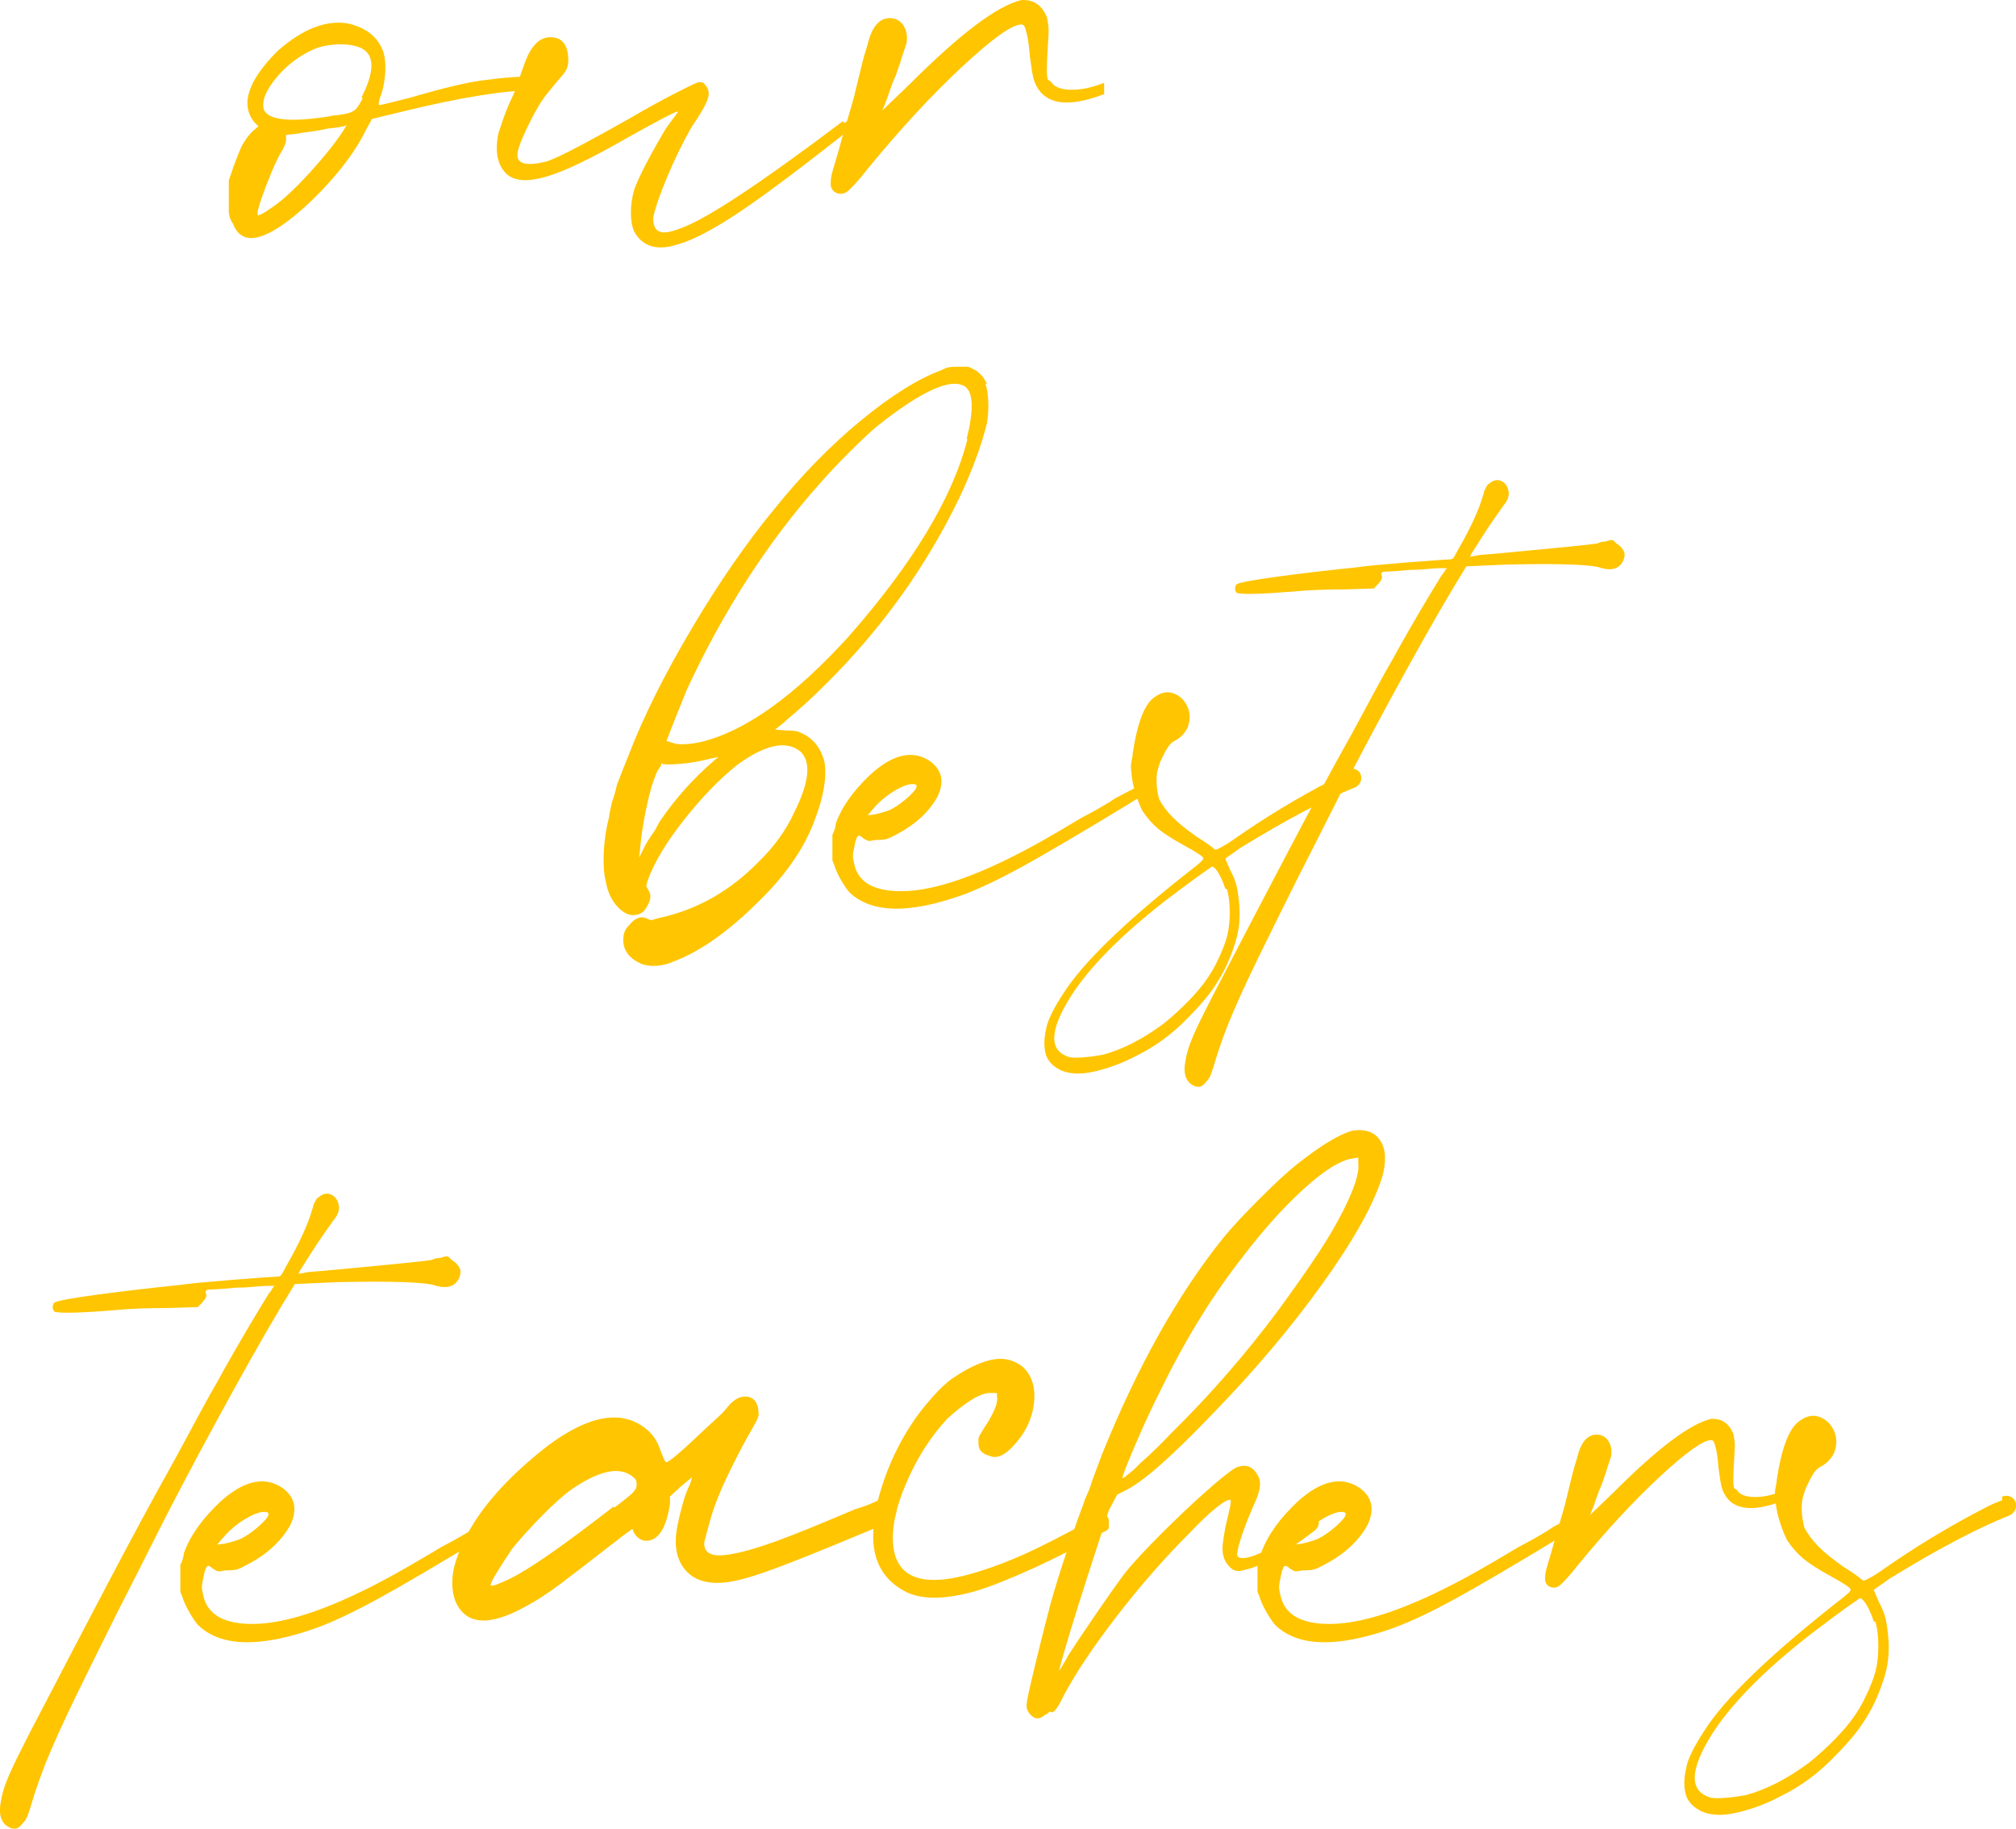 <?xml version="1.0" encoding="UTF-8"?> <svg xmlns="http://www.w3.org/2000/svg" id="_Слой_1" viewBox="0 0 532.04 482.58"><defs><style>.cls-1{fill:#ffc500;}</style></defs><g><path class="cls-1" d="M141.02,20.18v.56c.56,.19,.93,.56,1.12,1.12,.18,.56,.18,1.08,0,1.54-.19,.47-.56,.61-1.12,.42-7.84,0-19.42,1.87-34.72,5.6l-8.12,1.96-1.4,2.52c-2.06,4.3-5.04,8.68-8.96,13.16-3.92,4.48-7.84,8.22-11.76,11.2-7.66,5.79-12.51,6.07-14.56,.84-.37-.56-.65-1.12-.84-1.68-.18-.56-.28-1.21-.28-1.96v-7.84c.56-1.68,1.03-3.03,1.4-4.06,.38-1.02,.75-2,1.12-2.94,.38-.93,.66-1.58,.84-1.96,.38-.74,.84-1.49,1.4-2.24,.56-.74,1.03-1.3,1.4-1.68l1.68-1.4-1.12-1.12c-3.73-4.66-1.68-10.92,6.16-18.76,6.53-5.78,12.69-8.21,18.48-7.28,5.04,1.12,8.21,3.74,9.52,7.84,.37,1.31,.51,2.94,.42,4.9-.1,1.96-.42,3.88-.98,5.74-.38,.94-.61,1.68-.7,2.24-.1,.56-.05,.84,.14,.84s1.02-.18,2.52-.56c1.49-.37,3.36-.84,5.6-1.4,9.52-2.8,16.43-4.38,20.72-4.76,3.92-.56,7.93-.84,12.04-.84Zm-50.41,14.28l.84-1.4-.84,.28c-.75,.19-2.06,.38-3.92,.56-1.68,.38-3.27,.66-4.76,.84-1.5,.19-2.71,.38-3.64,.56l-2.8,.28v1.4c0,.38-.14,.89-.42,1.54-.28,.66-.61,1.26-.98,1.82-.75,1.31-1.59,3.08-2.52,5.32-.94,2.24-1.78,4.44-2.52,6.58-.75,2.15-1.12,3.6-1.12,4.34,0,.56,1.21,0,3.64-1.68,2.8-1.86,6.16-4.94,10.08-9.24,3.92-4.29,6.9-8.02,8.96-11.2Zm4.76-8.68c4.1-8.02,3.45-12.6-1.96-13.72-1.5-.37-3.27-.46-5.32-.28-2.06,.19-3.74,.56-5.04,1.12-3.92,1.68-7.28,4.2-10.08,7.56-2.8,3.36-3.92,6.16-3.36,8.4,1.12,2.8,6.62,3.46,16.52,1.96,.37,0,.84-.09,1.4-.28,2.05-.18,3.54-.42,4.48-.7,.93-.28,1.63-.7,2.1-1.26,.46-.56,.98-1.4,1.54-2.52v-.28h-.28Z"></path><path class="cls-1" d="M222.5,31.94l.28,.56c.56-.37,1.12-.74,1.68-1.12,3.55-2.8,6.07-4.85,7.56-6.16v3.08c-1.5,1.31-3.74,2.99-6.72,5.04-13.44,10.64-23.52,18.2-30.24,22.68-6.72,4.48-12.04,7.28-15.96,8.4-5.6,1.87-9.52,.75-11.76-3.36-.56-1.3-.84-2.94-.84-4.9s.28-3.96,.84-6.02c.74-2.05,1.91-4.57,3.5-7.56,1.58-2.98,3.22-5.88,4.9-8.68,.93-1.3,1.72-2.38,2.38-3.22,.65-.84,.88-1.26,.7-1.26-.56,0-4.86,2.24-12.88,6.72-9.71,5.6-16.99,9.1-21.84,10.5-4.86,1.4-8.31,1.17-10.36-.7-2.42-2.24-3.17-5.78-2.24-10.64,.19-.56,.56-1.68,1.12-3.36,.56-1.68,1.22-3.36,1.96-5.04,.93-1.86,1.68-3.68,2.24-5.46,.56-1.77,1.02-3.12,1.4-4.06,1.68-5.04,4.01-7.56,7-7.56,3.17,0,4.76,2.06,4.76,6.16,0,.56-.1,1.17-.28,1.82-.19,.66-.7,1.45-1.54,2.38-.84,.94-2.01,2.34-3.5,4.2-1.12,1.31-2.29,3.08-3.5,5.32-1.22,2.24-2.29,4.44-3.22,6.58-.94,2.15-1.4,3.69-1.4,4.62,0,2.43,2.61,2.99,7.84,1.68,2.05-.74,5.08-2.19,9.1-4.34,4.01-2.14,8.16-4.43,12.46-6.86,4.48-2.61,8.35-4.76,11.62-6.44,3.26-1.68,5.36-2.7,6.3-3.08,.56-.18,1.02-.23,1.4-.14,.37,.1,.65,.33,.84,.7,.93,.94,1.16,2.15,.7,3.64-.47,1.5-1.92,4.02-4.34,7.56-2.24,3.92-4.34,8.22-6.3,12.88-1.96,4.67-3.22,8.31-3.78,10.92,0,.75,.04,1.31,.14,1.68,.09,.38,.23,.75,.42,1.12,.56,.75,1.35,1.12,2.38,1.12s2.47-.37,4.34-1.12c6.53-2.24,20.81-11.67,42.84-28.28Z"></path><path class="cls-1" d="M276.55,21.02l.84,.56c.74,1.31,2.42,2.01,5.04,2.1,2.61,.1,5.6-.51,8.96-1.82v3.08h-.28c-9.9,3.74-15.96,2.52-18.2-3.64-.19-.56-.38-1.4-.56-2.52-.19-1.3-.38-2.61-.56-3.92-.19-2.42-.42-4.24-.7-5.46-.28-1.21-.52-2-.7-2.38-.19-.37-.47-.56-.84-.56-2.43,0-7.61,3.69-15.54,11.06-7.94,7.38-16.2,16.29-24.78,26.74-1.31,1.68-2.52,3.13-3.64,4.34-1.12,1.22-1.86,1.92-2.24,2.1-.56,.38-1.16,.52-1.82,.42-.65-.09-1.16-.32-1.54-.7-.37-.37-.6-.79-.7-1.26-.09-.46-.09-1.12,0-1.96,.1-.84,.42-2.14,.98-3.92,.56-1.77,1.22-4.06,1.96-6.86,.94-3.17,1.73-5.88,2.38-8.12,.66-2.24,.98-3.45,.98-3.64,.56-2.24,1.02-4.15,1.4-5.74,.37-1.58,.74-3.03,1.12-4.34,.37-1.3,.65-2.24,.84-2.8,1.12-4.66,3.08-7,5.88-7,1.49,0,2.66,.61,3.5,1.82,.84,1.22,1.16,2.66,.98,4.34,0,.19-.14,.7-.42,1.54-.28,.84-.61,1.82-.98,2.94-.19,.75-.47,1.59-.84,2.52-.38,1.31-.84,2.52-1.4,3.64-.75,2.06-1.31,3.64-1.68,4.76l-1.12,2.8,7.28-7C253.4,8.89,263.2,1.51,269.55,.02c3.17-.18,5.41,1.31,6.72,4.48,.18,.75,.32,1.59,.42,2.52,.09,.94,.04,2.52-.14,4.76-.19,2.99-.28,5.18-.28,6.58s.09,2.29,.28,2.66Z"></path></g><g><path class="cls-1" d="M260.46,101.44l-.47-.23c.47,1.09,.74,2.64,.82,4.66,.08,2.02-.04,3.96-.35,5.82-1.4,5.75-3.81,12.27-7.22,19.57-8.7,18.02-20.27,34.25-34.72,48.7-2.33,2.33-4.31,4.23-5.94,5.71-1.63,1.48-3.38,2.99-5.24,4.54-.16,.16-.31,.31-.47,.47l-2.33,1.86,2.8,.23c1.09,0,1.9,.04,2.45,.12,.54,.08,1.12,.27,1.75,.58,3.11,1.4,5.13,3.96,6.06,7.69,.62,4.04-.23,9.09-2.56,15.15-2.64,7.3-7.54,14.45-14.68,21.44-8.08,8.08-15.69,13.44-22.83,16.08-1.4,.62-2.88,.97-4.43,1.05-1.55,.08-2.88-.12-3.96-.58-3.11-1.4-4.66-3.5-4.66-6.29,0-.78,.12-1.47,.35-2.1,.23-.62,.66-1.24,1.28-1.86,1.55-1.86,3.11-2.41,4.66-1.63,.31,.16,.58,.27,.82,.35,.23,.08,.54,.04,.93-.12,.39-.15,.97-.31,1.75-.47,9.79-2.17,18.41-7.07,25.86-14.68,4.19-4.04,7.37-8.46,9.55-13.28,3.88-7.77,4.43-13.05,1.63-15.84-3.73-3.11-9.32-1.94-16.78,3.49-4.66,3.73-9.32,8.54-13.98,14.45-4.66,5.9-7.85,11.18-9.55,15.84l-.47,1.63,.47,.93c.93,1.24,.85,2.72-.23,4.43-.62,1.4-1.71,2.18-3.26,2.33-1.55,.16-3.11-.62-4.66-2.33-1.55-1.71-2.56-3.96-3.03-6.76-.47-2.02-.62-4.58-.47-7.69,.16-3.11,.62-6.13,1.4-9.09,0-.31,.08-.82,.23-1.51,.16-.7,.31-1.43,.47-2.21,.16-.47,.31-.93,.47-1.4,.31-.93,.62-2.1,.93-3.49,.31-.78,.58-1.47,.82-2.1,.23-.62,.51-1.32,.82-2.1l1.4-3.5c3.88-10.1,9.44-21.24,16.66-33.43,7.22-12.19,14.56-22.79,22.02-31.81,7.14-8.85,14.68-16.54,22.6-23.07,7.92-6.52,14.99-10.95,21.2-13.28,.93-.47,1.67-.74,2.21-.82,.54-.08,1.36-.12,2.45-.12h1.98c.38,0,.74,.08,1.05,.23,.31,.16,.62,.31,.93,.47,1.55,.78,2.72,2.1,3.5,3.96Zm-72,99.26l1.16-.93-2.33,.47c-2.33,.62-4.74,1.05-7.22,1.28-2.49,.23-4.19,.27-5.13,.12-.16-.15-.27-.23-.35-.23s-.12,.16-.12,.47c0,.16-.08,.31-.23,.47-.16,.31-.31,.55-.47,.7-.31,.31-.93,1.86-1.86,4.66-1.55,5.75-2.56,11.34-3.03,16.78l-.23,1.86,1.4-2.8c.62-1.24,1.55-2.71,2.8-4.43,.47-.93,.93-1.78,1.4-2.56,4.19-6.06,8.93-11.34,14.21-15.84Zm66.87-84.81h-.23c1.86-7.46,1.78-12.04-.23-13.75-3.57-2.64-11.34,.78-23.3,10.25-1.86,1.55-4.35,3.88-7.46,6.99-3.11,3.11-5.67,5.82-7.69,8.15-13.83,15.54-25.55,33.71-35.18,54.52-.62,1.55-1.36,3.38-2.21,5.48-.86,2.1-1.9,4.78-3.15,8.04,.62,.16,1.17,.31,1.63,.47,.78,.31,1.86,.43,3.26,.35,1.4-.08,2.8-.27,4.19-.58,11.65-2.8,24.62-12.04,38.91-27.73,17.09-19.42,27.57-36.81,31.45-52.19Z"></path><path class="cls-1" d="M302.63,206.53l-.23-.47c.47,.31,.74,.74,.82,1.28,.08,.55-.2,1.21-.82,1.98l-4.43,2.8c-13.05,7.92-22.56,13.51-28.54,16.78-5.98,3.26-11.07,5.67-15.26,7.22-14.29,5.13-24.31,4.89-30.06-.7-.78-.93-1.55-2.1-2.33-3.49-.78-1.4-1.32-2.64-1.63-3.73-.15-.31-.31-.7-.47-1.16v-6.76l.23-.47c.31-.62,.55-1.47,.7-2.56,1.55-4.35,4.66-8.7,9.32-13.05,5.9-5.28,11.1-6.37,15.61-3.26,3.11,2.33,3.73,5.44,1.86,9.32-2.33,4.19-6.14,7.61-11.42,10.25-1.09,.62-1.98,.97-2.68,1.05-.7,.08-1.51,.12-2.45,.12-.62,.16-1.09,.23-1.4,.23s-.58-.08-.82-.23c-.23-.15-.5-.31-.82-.47-.62-.62-1.09-.82-1.4-.58-.31,.23-.62,1.13-.93,2.68-.15,.78-.27,1.4-.35,1.86-.08,.47-.08,.93,0,1.4,.08,.47,.2,1.01,.35,1.63,1.09,4.66,5.2,6.99,12.35,6.99,9.79,0,23.53-5.2,41.24-15.61,1.86-1.08,3.96-2.33,6.29-3.73,2.95-1.55,5.44-2.95,7.46-4.19,.47-.31,.93-.62,1.4-.93,4.35-2.33,7.14-3.73,8.39-4.19Zm-72.46,7.22l-1.17,1.4,1.86-.23c1.4-.31,2.72-.7,3.96-1.16,1.24-.62,2.48-1.43,3.73-2.45,1.24-1.01,2.17-1.9,2.8-2.68,1.08-1.4,.62-1.94-1.4-1.63-1.4,.31-3.03,1.09-4.89,2.33-1.86,1.24-3.5,2.72-4.89,4.43Z"></path><path class="cls-1" d="M355.75,203.96v-.93c.93-.31,1.75-.23,2.45,.23,.7,.47,1.05,1.16,1.05,2.1s-.47,1.71-1.4,2.33c-8.23,3.26-18.41,8.62-30.52,16.08l-3.96,2.8,1.17,2.8c.93,1.71,1.55,3.26,1.86,4.66,.31,1.4,.54,3.19,.7,5.36,.15,2.64-.04,5.13-.58,7.46-.55,2.33-1.51,5.05-2.91,8.15-1.4,2.8-2.88,5.21-4.43,7.22-1.55,2.02-3.49,4.19-5.82,6.52-4.04,4.19-8.62,7.54-13.75,10.02-2.95,1.55-6.02,2.76-9.2,3.61-3.18,.86-5.71,1.13-7.57,.82-1.55-.15-2.95-.66-4.19-1.51-1.24-.85-2.1-1.9-2.56-3.15-.31-.93-.47-2.02-.47-3.26s.16-2.48,.47-3.73c.16-1.09,.66-2.48,1.51-4.19,.86-1.71,1.9-3.49,3.15-5.36,4.97-7.77,15.46-18.02,31.45-30.76,1.4-1.09,2.48-1.94,3.26-2.56,.78-.62,1.32-1.08,1.63-1.4,.31-.31,.47-.54,.47-.7s-.08-.31-.23-.47c-.16-.15-.47-.39-.93-.7-.47-.31-1.09-.7-1.86-1.17-.62-.31-1.32-.7-2.1-1.16-3.11-1.71-5.4-3.18-6.87-4.43-1.48-1.24-2.84-2.8-4.08-4.66-.62-1.24-1.2-2.72-1.75-4.43-.55-1.71-.9-3.26-1.05-4.66l-.23-2.33c0-.62,.04-1.13,.12-1.51,.08-.39,.15-.78,.23-1.16,.08-.39,.12-.74,.12-1.05,1.24-8.23,3.18-13.2,5.83-14.91,1.71-1.24,3.38-1.55,5.01-.93,1.63,.62,2.83,1.79,3.61,3.49,.78,1.71,.78,3.57,0,5.59-.78,1.55-1.94,2.72-3.5,3.49-.62,.31-1.2,.9-1.75,1.75-.55,.86-1.21,2.14-1.98,3.84-.31,.93-.55,1.71-.7,2.33-.16,.62-.23,1.48-.23,2.56,0,1.55,.23,3.19,.7,4.89,.93,1.71,2.13,3.3,3.61,4.78,1.47,1.48,3.53,3.15,6.17,5.01,1.24,.78,2.25,1.44,3.03,1.98,.78,.55,1.32,.97,1.63,1.28,.15,.16,.31,.23,.47,.23s.39-.08,.7-.23c.31-.15,.82-.43,1.51-.82,.7-.39,1.59-.97,2.68-1.75,8.23-5.74,16.7-10.87,25.4-15.38,1.4-.78,2.95-1.47,4.66-2.1Zm-31.92,30.76l-.47-.23c-.31-.93-.66-1.82-1.05-2.68-.39-.85-.82-1.59-1.28-2.21-.47-.62-.86-.93-1.16-.93-2.49,1.71-4.66,3.26-6.52,4.66-1.86,1.4-3.73,2.8-5.59,4.19-11.8,9.17-20.19,17.63-25.16,25.4-5.75,9.17-5.83,14.53-.23,16.08,.78,.16,2.06,.16,3.84,0,1.79-.15,3.46-.39,5.01-.7,5.13-1.4,10.4-4.11,15.84-8.15,2.33-1.86,4.66-4,6.99-6.41,2.33-2.41,4.19-4.78,5.59-7.11,.78-1.24,1.59-2.83,2.45-4.78,.85-1.94,1.43-3.53,1.75-4.78,.47-1.86,.7-3.96,.7-6.29s-.23-4.35-.7-6.06Z"></path><path class="cls-1" d="M426.58,143.38l.93,.7c.62,.62,1.01,1.2,1.17,1.75,.15,.55,.08,1.2-.23,1.98-.93,2.18-2.88,2.88-5.82,2.1-2.33-.93-10.64-1.24-24.93-.93l-10.72,.47-3.26,5.36c-4.82,8.08-10.41,17.98-16.78,29.71-6.37,11.73-11.88,22.25-16.54,31.57-2.33,4.66-5.05,10.02-8.15,16.08-3.42,6.84-6.79,13.67-10.14,20.5-3.34,6.84-6.02,12.74-8.04,17.71-1.55,4.04-2.64,7.15-3.26,9.32-.47,1.55-.85,2.76-1.16,3.61-.31,.86-.7,1.51-1.17,1.98-.62,.78-1.12,1.24-1.51,1.4-.39,.16-.89,.16-1.51,0-2.48-.93-3.34-3.26-2.56-6.99,.16-1.08,.51-2.41,1.05-3.96,.55-1.55,1.55-3.84,3.03-6.87,1.48-3.03,3.69-7.34,6.64-12.93,4.19-8.08,9.52-18.25,15.96-30.52,6.45-12.27,12.15-22.83,17.13-31.69,2.17-4.04,4.27-7.92,6.29-11.65,2.02-3.73,3.5-6.37,4.43-7.92,1.09-2.02,2.52-4.58,4.31-7.69,1.78-3.11,3.49-6.02,5.13-8.74,1.63-2.72,2.83-4.7,3.61-5.94,.31-.31,.54-.62,.7-.93,.15-.31,.39-.62,.7-.93h-1.63c-.93,0-2.14,.08-3.61,.23-1.48,.16-2.99,.23-4.54,.23-1.55,.16-2.95,.27-4.19,.35-1.24,.08-2.02,.12-2.33,.12s-.55,.04-.7,.12c-.16,.08-.27,.2-.35,.35-.08,.16-.04,.31,.12,.47,.15,.47,.08,.93-.23,1.4-.31,.47-.7,.93-1.17,1.4l-.7,.7-7.46,.23c-2.18,0-4.43,.04-6.76,.12-2.33,.08-4.27,.2-5.83,.35-9.16,.78-14.52,.93-16.08,.47-.31-.31-.47-.7-.47-1.16s.16-.85,.47-1.17c.93-.47,4.54-1.12,10.83-1.98,6.29-.85,13.24-1.67,20.85-2.45,.93-.15,2.64-.35,5.13-.58,2.48-.23,5.16-.47,8.04-.7,2.87-.23,5.44-.43,7.69-.58,2.25-.15,3.45-.23,3.61-.23,.31,0,.54-.04,.7-.12,.15-.08,.35-.31,.58-.7,.23-.39,.5-.89,.82-1.51,3.41-5.9,5.67-10.79,6.76-14.68,.15-.31,.23-.62,.23-.93,.31-.62,.54-1.08,.7-1.4,.15-.31,.39-.54,.7-.7,1.09-.93,2.17-1.12,3.26-.58,1.09,.55,1.71,1.59,1.86,3.15,0,1.09-.47,2.18-1.4,3.26-.31,.47-1.05,1.51-2.21,3.15-1.17,1.63-2.33,3.38-3.5,5.24-1.16,1.86-2.06,3.26-2.68,4.19l-.47,.93,1.4-.23c.47-.15,1.32-.27,2.56-.35,1.24-.08,2.64-.19,4.19-.35,15.06-1.4,23.53-2.25,25.4-2.56,.31-.15,.78-.31,1.4-.47,.62,0,1.08-.08,1.4-.23,.47-.15,.82-.23,1.05-.23s.43,.08,.58,.23c.15,.16,.39,.39,.7,.7Z"></path></g><g><path class="cls-1" d="M119.27,332.51l.97,.73c.65,.65,1.06,1.26,1.22,1.83,.16,.57,.08,1.26-.24,2.07-.98,2.28-3.01,3.01-6.1,2.19-2.44-.97-11.14-1.3-26.09-.97l-11.22,.49-3.41,5.61c-5.04,8.45-10.89,18.82-17.55,31.09-6.67,12.28-12.44,23.29-17.31,33.04-2.44,4.88-5.28,10.48-8.53,16.82-3.57,7.15-7.11,14.3-10.61,21.46-3.49,7.15-6.3,13.33-8.41,18.53-1.62,4.23-2.76,7.48-3.41,9.75-.49,1.63-.89,2.89-1.22,3.78-.32,.9-.73,1.59-1.22,2.07-.65,.81-1.18,1.3-1.59,1.46-.4,.16-.93,.16-1.59,0-2.6-.97-3.49-3.41-2.68-7.31,.16-1.13,.53-2.52,1.1-4.14,.57-1.62,1.63-4.02,3.17-7.19,1.55-3.17,3.86-7.68,6.95-13.53,4.39-8.45,9.96-19.1,16.7-31.94,6.75-12.84,12.72-23.89,17.92-33.16,2.27-4.23,4.47-8.29,6.58-12.19,2.11-3.9,3.66-6.66,4.63-8.29,1.14-2.11,2.64-4.79,4.51-8.05,1.87-3.25,3.66-6.3,5.36-9.14,1.71-2.84,2.96-4.91,3.78-6.22,.32-.32,.57-.65,.73-.98,.16-.32,.4-.65,.73-.98h-1.71c-.98,0-2.24,.08-3.78,.24-1.55,.16-3.13,.24-4.76,.24-1.63,.16-3.09,.29-4.39,.37-1.3,.08-2.11,.12-2.44,.12s-.57,.04-.73,.12c-.16,.08-.28,.21-.37,.37-.08,.16-.04,.33,.12,.49,.16,.49,.08,.97-.24,1.46-.33,.49-.73,.97-1.22,1.46l-.73,.73-7.8,.24c-2.28,0-4.63,.04-7.07,.12-2.44,.08-4.47,.21-6.1,.37-9.59,.81-15.2,.97-16.82,.49-.32-.32-.49-.73-.49-1.22s.16-.89,.49-1.22c.97-.49,4.75-1.18,11.34-2.07,6.58-.89,13.86-1.74,21.82-2.56,.98-.16,2.76-.37,5.36-.61,2.6-.24,5.4-.49,8.41-.73,3.01-.24,5.69-.45,8.05-.61,2.35-.16,3.61-.24,3.78-.24,.32,0,.57-.04,.73-.12,.16-.08,.37-.32,.61-.73,.24-.4,.53-.93,.85-1.59,3.57-6.18,5.93-11.29,7.07-15.36,.16-.32,.24-.65,.24-.98,.32-.65,.57-1.13,.73-1.46,.16-.32,.4-.57,.73-.73,1.14-.97,2.27-1.18,3.41-.61,1.14,.57,1.79,1.67,1.95,3.29,0,1.14-.49,2.28-1.46,3.41-.33,.49-1.1,1.59-2.32,3.29-1.22,1.71-2.44,3.54-3.66,5.49-1.22,1.95-2.16,3.41-2.8,4.39l-.49,.98,1.46-.24c.49-.16,1.38-.28,2.68-.37,1.3-.08,2.76-.2,4.39-.37,15.76-1.46,24.63-2.35,26.58-2.68,.32-.16,.81-.32,1.46-.49,.65,0,1.13-.08,1.46-.24,.49-.16,.85-.24,1.1-.24s.45,.08,.61,.24c.16,.16,.4,.41,.73,.73Z"></path><path class="cls-1" d="M134.39,398.58l-.24-.49c.49,.33,.77,.77,.85,1.34,.08,.57-.21,1.26-.85,2.07l-4.63,2.93c-13.65,8.29-23.61,14.14-29.87,17.55-6.26,3.41-11.58,5.94-15.97,7.56-14.96,5.36-25.44,5.12-31.45-.73-.81-.97-1.62-2.19-2.44-3.66-.81-1.46-1.38-2.76-1.71-3.9-.16-.32-.32-.73-.49-1.22v-7.07l.24-.49c.33-.65,.57-1.54,.73-2.68,1.63-4.55,4.88-9.1,9.75-13.65,6.18-5.52,11.62-6.66,16.34-3.41,3.25,2.44,3.9,5.69,1.95,9.75-2.44,4.39-6.42,7.97-11.95,10.73-1.14,.65-2.07,1.02-2.8,1.1-.73,.08-1.59,.12-2.56,.12-.65,.16-1.14,.24-1.46,.24s-.61-.08-.85-.24c-.24-.16-.53-.32-.85-.49-.65-.65-1.14-.85-1.46-.61-.32,.24-.65,1.18-.97,2.8-.16,.81-.28,1.46-.37,1.95-.08,.49-.08,.97,0,1.46,.08,.49,.21,1.06,.37,1.71,1.14,4.88,5.44,7.31,12.92,7.31,10.24,0,24.63-5.44,43.16-16.34,1.95-1.13,4.14-2.44,6.58-3.9,3.09-1.62,5.69-3.09,7.8-4.39,.49-.32,.97-.65,1.46-.98,4.55-2.44,7.47-3.9,8.78-4.39Zm-75.83,7.56l-1.22,1.46,1.95-.24c1.46-.32,2.84-.73,4.15-1.22,1.3-.65,2.6-1.5,3.9-2.56,1.3-1.06,2.27-1.99,2.93-2.8,1.13-1.46,.65-2.03-1.46-1.71-1.46,.33-3.17,1.14-5.12,2.44-1.95,1.3-3.66,2.85-5.12,4.63Z"></path><path class="cls-1" d="M231.91,395.9h.24c1.14-.49,2.15-.45,3.05,.12,.89,.57,1.34,1.5,1.34,2.8,0,1.14-.73,2.11-2.19,2.93-.81,.49-1.71,.9-2.68,1.22-8.94,3.74-15.89,6.58-20.85,8.53-4.96,1.95-8.7,3.33-11.22,4.14-2.52,.81-4.67,1.38-6.46,1.71-5.53,.98-9.59,0-12.19-2.93-2.44-2.76-3.17-6.66-2.19-11.7,.32-1.62,.77-3.49,1.34-5.61,.57-2.11,1.26-3.98,2.07-5.61,.16-.49,.32-1.06,.49-1.71-1.14,.97-2.11,1.79-2.93,2.44l-2.92,2.68v1.95c-.98,6.5-3.09,9.75-6.34,9.75-.65,0-1.3-.24-1.95-.73-.65-.49-1.14-1.14-1.46-1.95,0-.16-.04-.28-.12-.37-.08-.08-.21-.04-.37,.12s-.49,.41-.98,.73c-.49,.33-1.14,.81-1.95,1.46-.81,.65-1.87,1.46-3.17,2.44-5.2,4.07-9.43,7.31-12.68,9.75-3.25,2.44-6.26,4.39-9.02,5.85-9.59,5.36-15.77,4.96-18.53-1.22-.98-2.44-1.14-5.36-.49-8.78,2.77-10.89,11.05-21.7,24.87-32.43,10.73-7.96,19.26-9.51,25.6-4.63,1.95,1.46,3.33,3.5,4.15,6.1,.32,.81,.61,1.5,.85,2.07,.24,.57,.45,.85,.61,.85,.32,0,1.22-.61,2.68-1.83,1.46-1.22,3.09-2.68,4.88-4.39,1.79-1.71,3.49-3.29,5.12-4.76,1.62-1.46,2.68-2.52,3.17-3.17,1.62-2.11,3.25-3.17,4.88-3.17,2.44,0,3.66,1.63,3.66,4.88-.16,.65-.45,1.34-.85,2.07-.41,.73-.94,1.67-1.58,2.8-1.3,2.28-2.77,5.04-4.39,8.29-1.63,3.25-2.93,6.1-3.9,8.53-.81,1.95-1.55,4.11-2.19,6.46-.65,2.36-1.14,4.19-1.46,5.49-.16,3.09,2.44,4.07,7.8,2.93,2.76-.49,6.5-1.59,11.22-3.29,4.71-1.71,11.62-4.51,20.72-8.41,2.27-.65,4.39-1.46,6.34-2.44Zm-69.98,1.71l.24,.24c1.46-1.13,2.6-2.03,3.41-2.68,.81-.65,1.38-1.18,1.71-1.59,.32-.4,.53-.73,.61-.98,.08-.24,.12-.45,.12-.61,0-.49-.04-.89-.12-1.22-.08-.32-.45-.73-1.1-1.22-3.41-2.6-8.7-1.46-15.85,3.41-2.28,1.63-5,4.07-8.17,7.31-3.17,3.25-5.73,6.1-7.68,8.53-1.3,1.95-2.56,3.9-3.78,5.85-1.22,1.95-1.83,3.17-1.83,3.66s1.71-.08,5.12-1.71c5.04-2.44,14.14-8.78,27.31-19.02Z"></path><path class="cls-1" d="M290.92,399.8h.73c.16,.16,.32,.28,.49,.37,.16,.08,.28,.24,.37,.49,.08,.24,.12,.69,.12,1.34v.85c0,.24-.04,.45-.12,.61-.08,.16-.21,.29-.37,.37-.16,.08-.29,.16-.37,.24-.08,.08-.21,.12-.37,.12-6.5,3.74-12.8,6.99-18.9,9.75-6.1,2.77-11.01,4.72-14.75,5.85-7.8,2.28-13.9,2.44-18.29,.49-6.01-2.93-9.02-7.88-9.02-14.87,0-4.55,1.02-9.67,3.05-15.36,2.03-5.69,4.76-10.97,8.17-15.85,1.14-1.62,2.64-3.49,4.51-5.61,1.87-2.11,3.62-3.74,5.24-4.88,5.04-3.41,9.27-5.12,12.68-5.12,1.95,0,3.82,.65,5.61,1.95,2.6,2.28,3.66,5.53,3.17,9.75-.49,4.23-2.36,8.05-5.61,11.46-2.28,2.44-4.31,3.25-6.1,2.44-1.95-.49-2.93-1.54-2.93-3.17v-1.22c0-.32,.12-.69,.37-1.1,.24-.4,.61-1.01,1.1-1.83,.16-.32,.32-.57,.49-.73,2.27-3.57,3.25-6.1,2.92-7.56v-.73c0-.16-.08-.24-.24-.24h-.97c-1.46-.16-3.25,.41-5.36,1.71-2.11,1.3-4.31,3.01-6.58,5.12-4.39,4.72-8.01,10.4-10.85,17.07-2.85,6.67-3.94,12.35-3.29,17.07,1.3,8.62,9.1,10.57,23.41,5.85,3.57-1.13,7.35-2.6,11.34-4.39,3.98-1.79,9.71-4.71,17.19-8.78,.49-.16,.97-.4,1.46-.73,.65-.32,1.22-.57,1.71-.73Z"></path><path class="cls-1" d="M294.82,394.44l-2.19,4.14c-.81,2.6-1.95,6.14-3.41,10.61-1.46,4.47-2.97,9.14-4.51,14.02s-2.8,9.02-3.78,12.43c-.98,3.41-1.46,5.2-1.46,5.36,.97-1.46,1.79-2.84,2.44-4.14,2.11-3.25,4.67-7.07,7.68-11.46,3.01-4.39,5.49-7.88,7.44-10.48,2.27-2.76,5.4-6.13,9.39-10.12s7.84-7.64,11.58-10.97c3.74-3.33,6.42-5.49,8.05-6.46,2.6-1.14,4.55-.49,5.85,1.95,1.14,1.63,.73,4.39-1.22,8.29-1.46,3.41-2.56,6.3-3.29,8.65-.73,2.36-1.02,3.78-.85,4.27,.16,.49,.77,.69,1.83,.61,1.06-.08,2.32-.45,3.78-1.1,1.62-.65,3.45-1.62,5.49-2.93,2.03-1.3,4.59-3.17,7.68-5.61l.97-.98c.65-.16,1.14-.08,1.46,.24,.32,.33,.4,.85,.24,1.59-.16,.73-.73,1.43-1.71,2.07-6.99,5.36-12.76,8.62-17.31,9.75-.65,.16-1.18,.29-1.59,.37-.41,.08-.77,.08-1.1,0-.33-.08-.65-.2-.98-.37-1.79-1.3-2.68-3.17-2.68-5.61,0-.49,.08-1.26,.24-2.32,.16-1.06,.32-2.07,.49-3.05,.32-1.46,.61-2.68,.85-3.66,.24-.98,.4-1.71,.49-2.19,.08-.49,.12-.98,.12-1.46-.49-.32-1.75,.33-3.78,1.95-2.03,1.63-4.35,3.82-6.95,6.58-6.83,6.83-13.33,14.26-19.51,22.31-6.18,8.05-10.81,14.99-13.9,20.85-1.62,3.41-2.76,4.8-3.41,4.14-.32,0-.49,.08-.49,.24-.16,.16-.4,.33-.73,.49-.32,.16-.57,.33-.73,.49-.32,.16-.65,.33-.97,.49-.81,.16-1.59-.12-2.32-.85-.73-.73-1.1-1.59-1.1-2.56,0-.65,.37-2.56,1.1-5.73,.73-3.17,1.59-6.71,2.56-10.61,.97-3.9,1.87-7.39,2.68-10.48,1.14-4.06,2.6-8.78,4.39-14.14,1.79-5.36,3.25-9.51,4.39-12.44,0-.16,.12-.53,.37-1.1,.24-.57,.53-1.22,.85-1.95,.32-.73,.65-1.67,.98-2.8l2.44-6.58c9.42-23.41,20.15-42.58,32.18-57.54,2.27-2.76,5.44-6.18,9.51-10.24,4.06-4.06,7.31-7.07,9.75-9.02,6.34-5.04,11.3-8.05,14.87-9.02,3.41-.49,5.85,.41,7.31,2.68,1.46,2.28,1.62,5.45,.49,9.51-2.28,7.31-7.52,16.7-15.73,28.16-8.21,11.46-17.92,22.96-29.14,34.5-10.89,11.38-18.61,18.13-23.16,20.24l-1.95,.98Zm11.46-27.55l-.24,.49c-1.79,3.58-3.45,7.11-5,10.61-1.55,3.5-2.77,6.38-3.66,8.66-.9,2.28-1.26,3.41-1.1,3.41s.49-.2,.97-.61c.49-.4,1.14-.93,1.95-1.58l1.71-1.71c2.44-2.11,5.28-4.88,8.53-8.29,9.91-9.75,19.18-20.4,27.8-31.94,4.39-6.01,7.92-11.05,10.61-15.12,2.68-4.06,4.91-7.88,6.71-11.46,2.92-5.85,4.22-9.91,3.9-12.19v-1.71l-1.22,.24c-3.25,.33-7.68,3.05-13.29,8.17-5.61,5.12-11.34,11.58-17.19,19.38-7.48,9.75-14.31,20.97-20.48,33.65Z"></path><path class="cls-1" d="M418.67,398.58l-.24-.49c.49,.33,.77,.77,.85,1.34,.08,.57-.21,1.26-.85,2.07l-4.63,2.93c-13.65,8.29-23.61,14.14-29.87,17.55-6.26,3.41-11.58,5.94-15.97,7.56-14.96,5.36-25.44,5.12-31.45-.73-.81-.97-1.62-2.19-2.44-3.66-.81-1.46-1.38-2.76-1.71-3.9-.16-.32-.32-.73-.49-1.22v-7.07l.24-.49c.33-.65,.57-1.54,.73-2.68,1.63-4.55,4.88-9.1,9.75-13.65,6.18-5.52,11.62-6.66,16.34-3.41,3.25,2.44,3.9,5.69,1.95,9.75-2.44,4.39-6.42,7.97-11.95,10.73-1.14,.65-2.07,1.02-2.8,1.1-.73,.08-1.59,.12-2.56,.12-.65,.16-1.14,.24-1.46,.24s-.61-.08-.85-.24c-.24-.16-.53-.32-.85-.49-.65-.65-1.14-.85-1.46-.61-.32,.24-.65,1.18-.97,2.8-.16,.81-.28,1.46-.37,1.95-.08,.49-.08,.97,0,1.46,.08,.49,.21,1.06,.37,1.71,1.14,4.88,5.44,7.31,12.92,7.31,10.24,0,24.63-5.44,43.16-16.34,1.95-1.13,4.14-2.44,6.58-3.9,3.09-1.62,5.69-3.09,7.8-4.39,.49-.32,.97-.65,1.46-.98,4.55-2.44,7.47-3.9,8.78-4.39Zm-75.83,7.56l-1.22,1.46,1.95-.24c1.46-.32,2.84-.73,4.15-1.22,1.3-.65,2.6-1.5,3.9-2.56,1.3-1.06,2.27-1.99,2.93-2.8,1.13-1.46,.65-2.03-1.46-1.71-1.46,.33-3.17,1.14-5.12,2.44-1.95,1.3-3.66,2.85-5.12,4.63Z"></path><path class="cls-1" d="M457.68,392.73l.73,.49c.65,1.14,2.11,1.75,4.39,1.83,2.27,.08,4.88-.45,7.8-1.59v2.68h-.24c-8.62,3.25-13.9,2.19-15.85-3.17-.16-.49-.33-1.22-.49-2.19-.16-1.13-.33-2.27-.49-3.41-.16-2.11-.37-3.7-.61-4.76-.24-1.06-.45-1.74-.61-2.07-.16-.32-.41-.49-.73-.49-2.11,0-6.62,3.21-13.53,9.63-6.91,6.42-14.1,14.18-21.58,23.29-1.14,1.46-2.19,2.72-3.17,3.78-.98,1.06-1.62,1.67-1.95,1.83-.49,.33-1.01,.45-1.59,.37-.57-.08-1.01-.28-1.34-.61-.32-.32-.53-.69-.61-1.1-.08-.4-.08-.98,0-1.71,.08-.73,.37-1.87,.85-3.41,.49-1.54,1.06-3.54,1.71-5.97,.82-2.76,1.51-5.12,2.07-7.07,.57-1.95,.85-3.01,.85-3.17,.49-1.95,.89-3.61,1.22-5,.32-1.38,.65-2.64,.98-3.78,.32-1.14,.57-1.95,.73-2.44,.97-4.06,2.68-6.1,5.12-6.1,1.3,0,2.32,.53,3.05,1.58,.73,1.06,1.01,2.32,.85,3.78,0,.16-.12,.61-.37,1.34-.24,.73-.53,1.59-.85,2.56-.16,.65-.41,1.38-.73,2.19-.33,1.14-.73,2.19-1.22,3.17-.65,1.79-1.14,3.17-1.46,4.15l-.98,2.44,6.34-6.1c11.54-11.54,20.07-17.96,25.6-19.26,2.76-.16,4.71,1.14,5.85,3.9,.16,.65,.28,1.38,.37,2.19,.08,.81,.04,2.19-.12,4.14-.16,2.6-.24,4.51-.24,5.73s.08,1.99,.24,2.32Z"></path><path class="cls-1" d="M528.39,395.9v-.97c.98-.32,1.83-.24,2.56,.24,.73,.49,1.1,1.22,1.1,2.19s-.49,1.79-1.46,2.44c-8.62,3.41-19.26,9.02-31.94,16.82l-4.15,2.93,1.22,2.93c.98,1.79,1.62,3.41,1.95,4.88,.32,1.46,.57,3.33,.73,5.61,.16,2.77-.04,5.36-.61,7.8-.57,2.44-1.59,5.28-3.05,8.53-1.46,2.93-3.01,5.45-4.63,7.56-1.63,2.11-3.66,4.39-6.1,6.83-4.23,4.39-9.02,7.89-14.39,10.48-3.09,1.63-6.3,2.89-9.63,3.78-3.33,.9-5.97,1.18-7.92,.85-1.62-.16-3.09-.69-4.39-1.59-1.3-.89-2.19-1.99-2.68-3.29-.32-.98-.49-2.11-.49-3.41s.16-2.6,.49-3.9c.16-1.14,.69-2.6,1.58-4.39,.9-1.79,1.99-3.66,3.29-5.61,5.2-8.13,16.18-18.85,32.92-32.18,1.46-1.14,2.6-2.03,3.41-2.68,.81-.65,1.38-1.13,1.71-1.46,.32-.32,.49-.57,.49-.73s-.08-.32-.24-.49c-.16-.16-.49-.4-.97-.73-.49-.32-1.14-.73-1.95-1.22-.65-.32-1.38-.73-2.19-1.22-3.25-1.79-5.65-3.33-7.19-4.63-1.55-1.3-2.97-2.93-4.27-4.88-.65-1.3-1.26-2.84-1.83-4.63-.57-1.79-.94-3.41-1.1-4.88l-.24-2.44c0-.65,.04-1.18,.12-1.59,.08-.4,.16-.81,.24-1.22,.08-.4,.12-.77,.12-1.1,1.3-8.61,3.33-13.81,6.1-15.61,1.79-1.3,3.54-1.62,5.24-.97,1.71,.65,2.96,1.87,3.78,3.66,.81,1.79,.81,3.74,0,5.85-.82,1.63-2.03,2.85-3.66,3.66-.65,.33-1.26,.94-1.83,1.83-.57,.9-1.26,2.24-2.07,4.02-.33,.98-.57,1.79-.73,2.44-.16,.65-.24,1.55-.24,2.68,0,1.63,.24,3.33,.73,5.12,.98,1.79,2.23,3.46,3.78,5,1.54,1.55,3.7,3.29,6.46,5.24,1.3,.81,2.35,1.5,3.17,2.07,.81,.57,1.38,1.02,1.71,1.34,.16,.16,.32,.24,.49,.24s.4-.08,.73-.24c.32-.16,.85-.45,1.59-.85,.73-.4,1.66-1.01,2.8-1.83,8.61-6.01,17.47-11.38,26.58-16.09,1.46-.81,3.09-1.54,4.88-2.19Zm-33.4,32.19l-.49-.24c-.33-.98-.69-1.91-1.1-2.8-.41-.89-.85-1.66-1.34-2.32-.49-.65-.9-.98-1.22-.98-2.6,1.79-4.88,3.41-6.83,4.88-1.95,1.46-3.9,2.93-5.85,4.39-12.35,9.59-21.13,18.45-26.33,26.58-6.01,9.59-6.1,15.2-.24,16.82,.81,.16,2.16,.16,4.02,0,1.87-.16,3.62-.4,5.24-.73,5.36-1.46,10.89-4.3,16.58-8.53,2.44-1.95,4.88-4.18,7.31-6.71,2.44-2.52,4.39-5,5.85-7.44,.81-1.3,1.66-2.96,2.56-5,.89-2.03,1.5-3.7,1.83-5,.49-1.95,.73-4.14,.73-6.58s-.24-4.55-.73-6.34Z"></path></g></svg> 